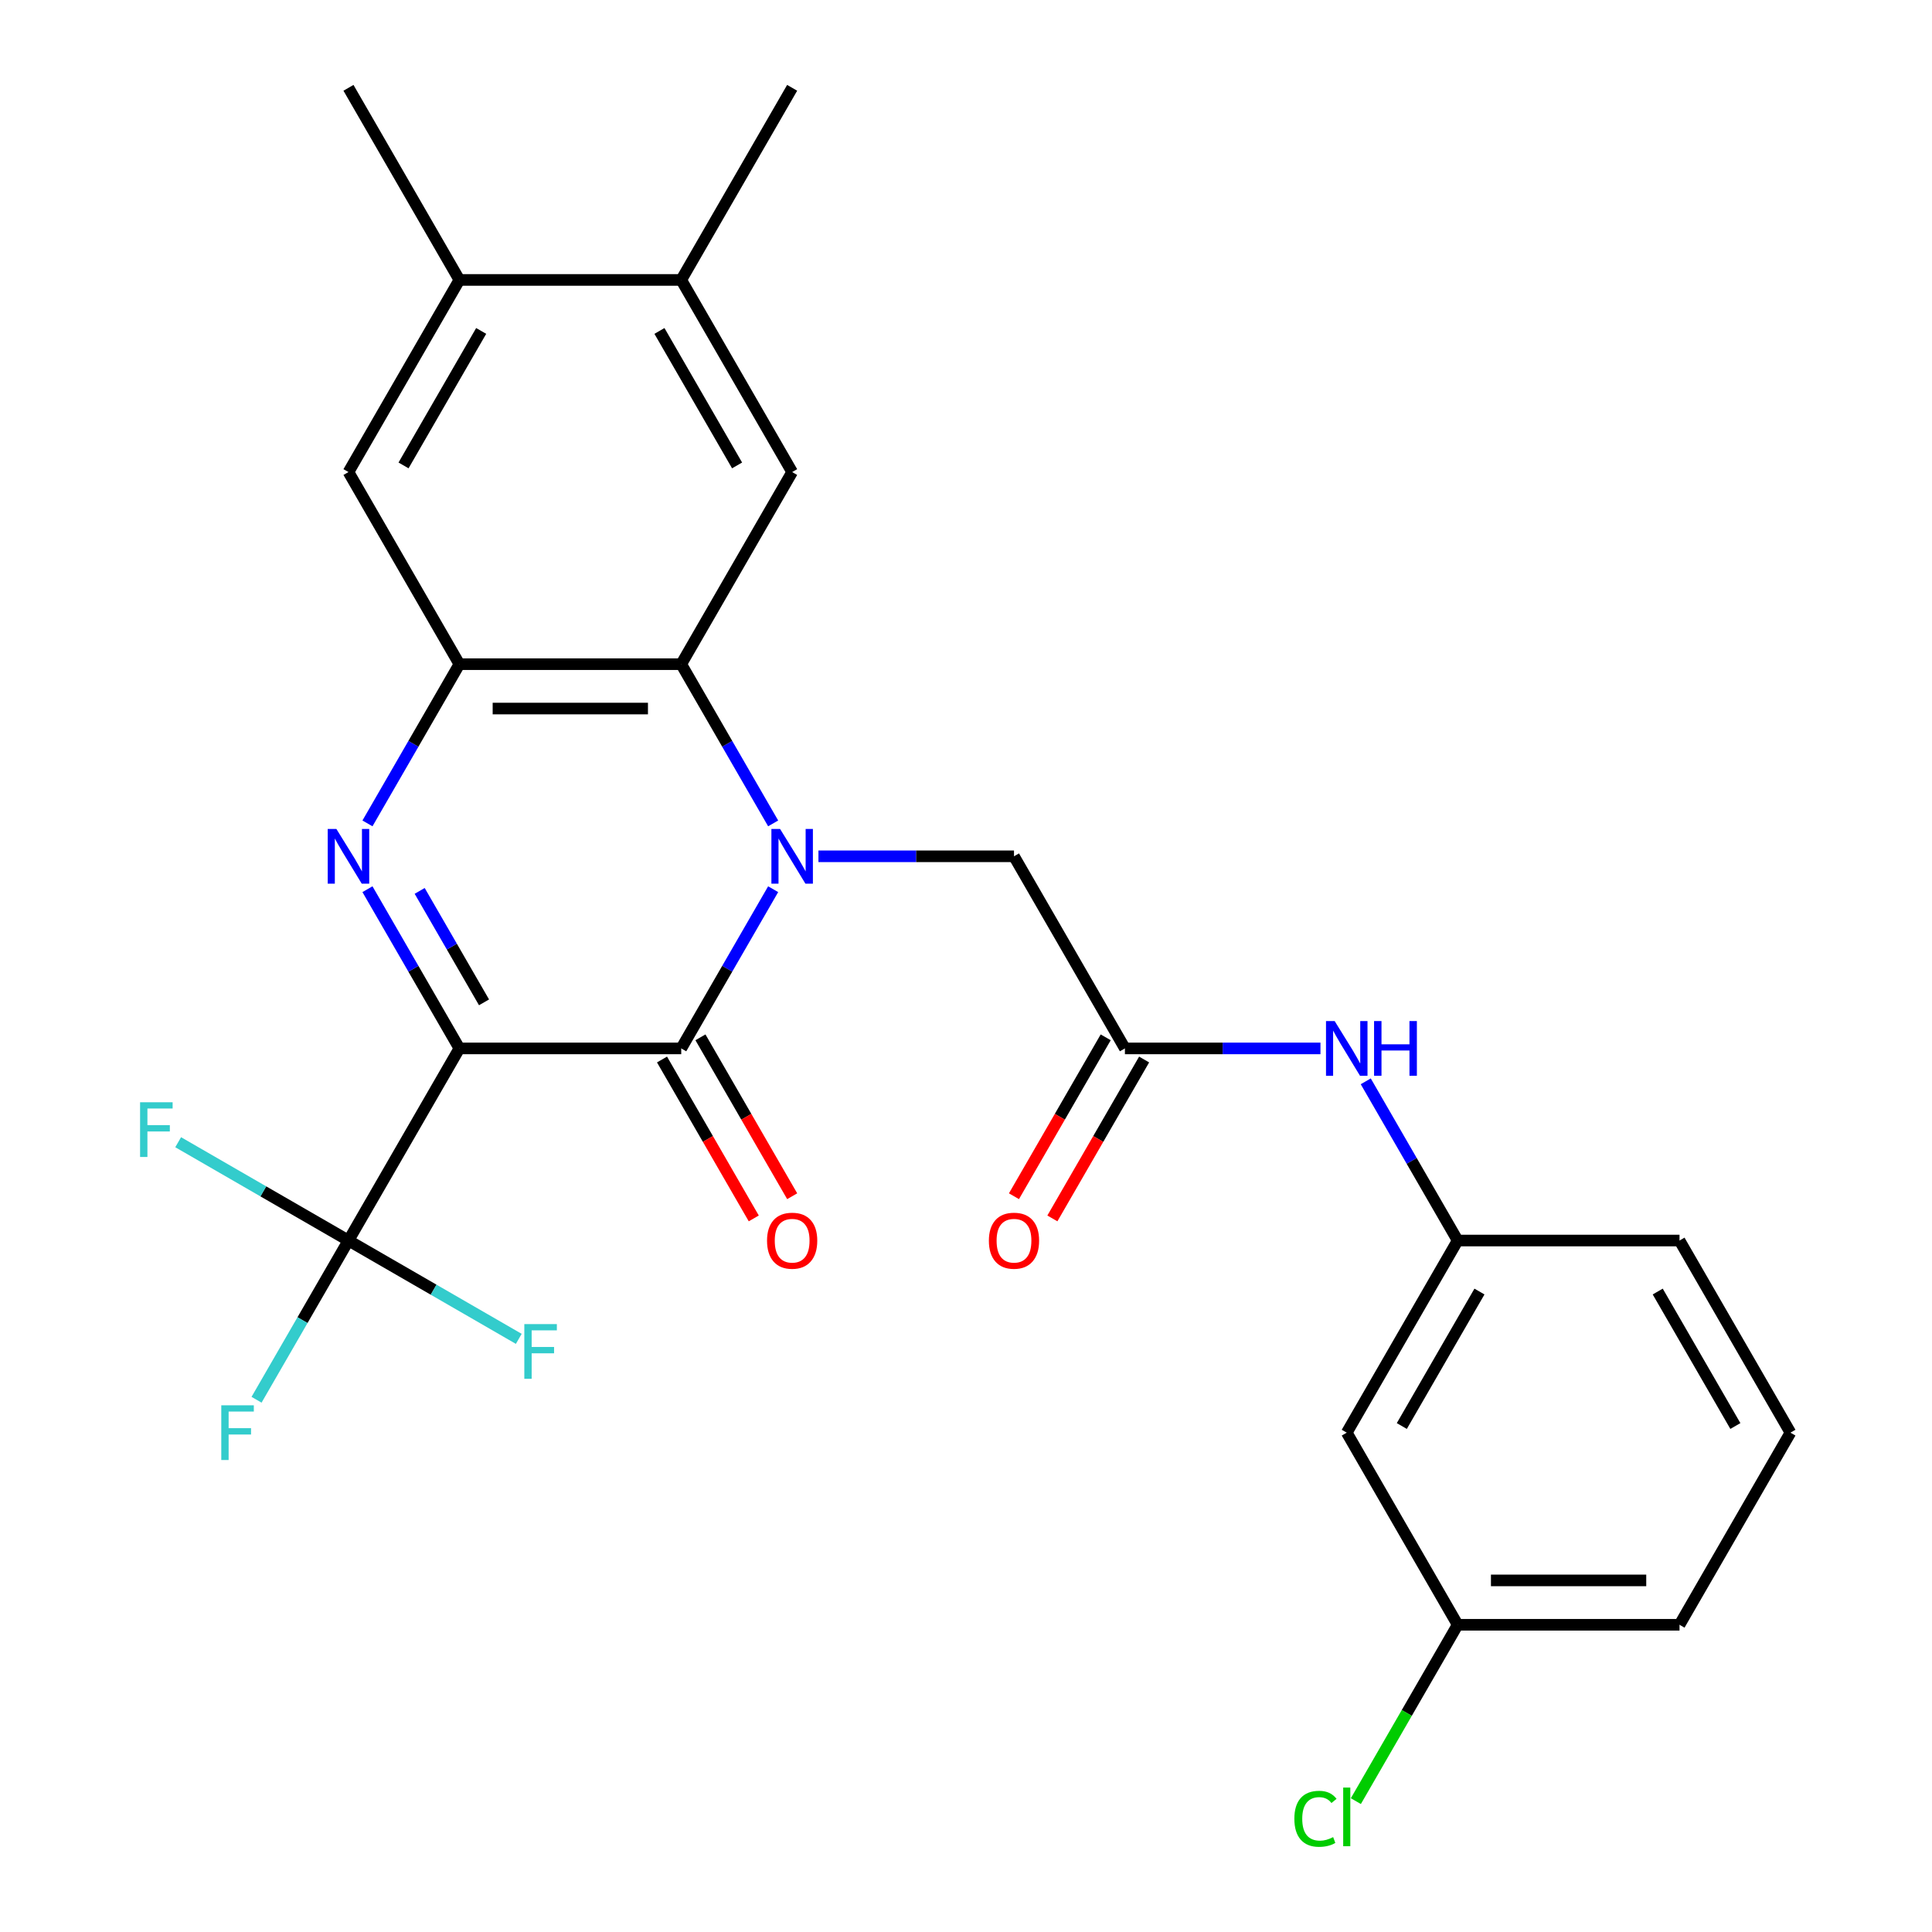 <?xml version='1.0' encoding='iso-8859-1'?>
<svg version='1.1' baseProfile='full'
              xmlns='http://www.w3.org/2000/svg'
                      xmlns:rdkit='http://www.rdkit.org/xml'
                      xmlns:xlink='http://www.w3.org/1999/xlink'
                  xml:space='preserve'
width='1000px' height='1000px' viewBox='0 0 1000 1000'>
<!-- END OF HEADER -->
<rect style='opacity:1.0;fill:#FFFFFF;stroke:none' width='1000' height='1000' x='0' y='0'> </rect>
<path class='bond-1' d='M 237.78,542.658 L 352.604,542.658' style='fill:none;fill-rule:evenodd;stroke:#000000;stroke-width:6px;stroke-linecap:butt;stroke-linejoin:miter;stroke-opacity:1' />
<path class='bond-2' d='M 237.78,542.658 L 213.99,501.453' style='fill:none;fill-rule:evenodd;stroke:#000000;stroke-width:6px;stroke-linecap:butt;stroke-linejoin:miter;stroke-opacity:1' />
<path class='bond-2' d='M 213.99,501.453 L 190.2,460.248' style='fill:none;fill-rule:evenodd;stroke:#0000FF;stroke-width:6px;stroke-linecap:butt;stroke-linejoin:miter;stroke-opacity:1' />
<path class='bond-2' d='M 250.531,518.814 L 233.878,489.971' style='fill:none;fill-rule:evenodd;stroke:#000000;stroke-width:6px;stroke-linecap:butt;stroke-linejoin:miter;stroke-opacity:1' />
<path class='bond-2' d='M 233.878,489.971 L 217.225,461.127' style='fill:none;fill-rule:evenodd;stroke:#0000FF;stroke-width:6px;stroke-linecap:butt;stroke-linejoin:miter;stroke-opacity:1' />
<path class='bond-5' d='M 237.78,542.658 L 180.368,642.099' style='fill:none;fill-rule:evenodd;stroke:#000000;stroke-width:6px;stroke-linecap:butt;stroke-linejoin:miter;stroke-opacity:1' />
<path class='bond-0' d='M 400.184,460.248 L 376.394,501.453' style='fill:none;fill-rule:evenodd;stroke:#0000FF;stroke-width:6px;stroke-linecap:butt;stroke-linejoin:miter;stroke-opacity:1' />
<path class='bond-0' d='M 376.394,501.453 L 352.604,542.658' style='fill:none;fill-rule:evenodd;stroke:#000000;stroke-width:6px;stroke-linecap:butt;stroke-linejoin:miter;stroke-opacity:1' />
<path class='bond-7' d='M 423.627,443.218 L 474.234,443.218' style='fill:none;fill-rule:evenodd;stroke:#0000FF;stroke-width:6px;stroke-linecap:butt;stroke-linejoin:miter;stroke-opacity:1' />
<path class='bond-7' d='M 474.234,443.218 L 524.841,443.218' style='fill:none;fill-rule:evenodd;stroke:#000000;stroke-width:6px;stroke-linecap:butt;stroke-linejoin:miter;stroke-opacity:1' />
<path class='bond-27' d='M 400.184,426.187 L 376.394,384.982' style='fill:none;fill-rule:evenodd;stroke:#0000FF;stroke-width:6px;stroke-linecap:butt;stroke-linejoin:miter;stroke-opacity:1' />
<path class='bond-27' d='M 376.394,384.982 L 352.604,343.777' style='fill:none;fill-rule:evenodd;stroke:#000000;stroke-width:6px;stroke-linecap:butt;stroke-linejoin:miter;stroke-opacity:1' />
<path class='bond-13' d='M 342.66,548.4 L 366.404,589.525' style='fill:none;fill-rule:evenodd;stroke:#000000;stroke-width:6px;stroke-linecap:butt;stroke-linejoin:miter;stroke-opacity:1' />
<path class='bond-13' d='M 366.404,589.525 L 390.147,630.65' style='fill:none;fill-rule:evenodd;stroke:#FF0000;stroke-width:6px;stroke-linecap:butt;stroke-linejoin:miter;stroke-opacity:1' />
<path class='bond-13' d='M 362.548,536.917 L 386.292,578.042' style='fill:none;fill-rule:evenodd;stroke:#000000;stroke-width:6px;stroke-linecap:butt;stroke-linejoin:miter;stroke-opacity:1' />
<path class='bond-13' d='M 386.292,578.042 L 410.035,619.167' style='fill:none;fill-rule:evenodd;stroke:#FF0000;stroke-width:6px;stroke-linecap:butt;stroke-linejoin:miter;stroke-opacity:1' />
<path class='bond-4' d='M 190.2,426.187 L 213.99,384.982' style='fill:none;fill-rule:evenodd;stroke:#0000FF;stroke-width:6px;stroke-linecap:butt;stroke-linejoin:miter;stroke-opacity:1' />
<path class='bond-4' d='M 213.99,384.982 L 237.78,343.777' style='fill:none;fill-rule:evenodd;stroke:#000000;stroke-width:6px;stroke-linecap:butt;stroke-linejoin:miter;stroke-opacity:1' />
<path class='bond-3' d='M 352.604,343.777 L 237.78,343.777' style='fill:none;fill-rule:evenodd;stroke:#000000;stroke-width:6px;stroke-linecap:butt;stroke-linejoin:miter;stroke-opacity:1' />
<path class='bond-3' d='M 335.381,366.742 L 255.004,366.742' style='fill:none;fill-rule:evenodd;stroke:#000000;stroke-width:6px;stroke-linecap:butt;stroke-linejoin:miter;stroke-opacity:1' />
<path class='bond-6' d='M 352.604,343.777 L 410.016,244.336' style='fill:none;fill-rule:evenodd;stroke:#000000;stroke-width:6px;stroke-linecap:butt;stroke-linejoin:miter;stroke-opacity:1' />
<path class='bond-9' d='M 237.78,343.777 L 180.368,244.336' style='fill:none;fill-rule:evenodd;stroke:#000000;stroke-width:6px;stroke-linecap:butt;stroke-linejoin:miter;stroke-opacity:1' />
<path class='bond-17' d='M 180.368,642.099 L 156.578,683.304' style='fill:none;fill-rule:evenodd;stroke:#000000;stroke-width:6px;stroke-linecap:butt;stroke-linejoin:miter;stroke-opacity:1' />
<path class='bond-17' d='M 156.578,683.304 L 132.788,724.509' style='fill:none;fill-rule:evenodd;stroke:#33CCCC;stroke-width:6px;stroke-linecap:butt;stroke-linejoin:miter;stroke-opacity:1' />
<path class='bond-18' d='M 180.368,642.099 L 136.293,616.652' style='fill:none;fill-rule:evenodd;stroke:#000000;stroke-width:6px;stroke-linecap:butt;stroke-linejoin:miter;stroke-opacity:1' />
<path class='bond-18' d='M 136.293,616.652 L 92.218,591.206' style='fill:none;fill-rule:evenodd;stroke:#33CCCC;stroke-width:6px;stroke-linecap:butt;stroke-linejoin:miter;stroke-opacity:1' />
<path class='bond-19' d='M 180.368,642.099 L 224.443,667.546' style='fill:none;fill-rule:evenodd;stroke:#000000;stroke-width:6px;stroke-linecap:butt;stroke-linejoin:miter;stroke-opacity:1' />
<path class='bond-19' d='M 224.443,667.546 L 268.518,692.993' style='fill:none;fill-rule:evenodd;stroke:#33CCCC;stroke-width:6px;stroke-linecap:butt;stroke-linejoin:miter;stroke-opacity:1' />
<path class='bond-28' d='M 410.016,244.336 L 352.604,144.895' style='fill:none;fill-rule:evenodd;stroke:#000000;stroke-width:6px;stroke-linecap:butt;stroke-linejoin:miter;stroke-opacity:1' />
<path class='bond-28' d='M 381.516,240.902 L 341.328,171.294' style='fill:none;fill-rule:evenodd;stroke:#000000;stroke-width:6px;stroke-linecap:butt;stroke-linejoin:miter;stroke-opacity:1' />
<path class='bond-8' d='M 524.841,443.218 L 582.253,542.658' style='fill:none;fill-rule:evenodd;stroke:#000000;stroke-width:6px;stroke-linecap:butt;stroke-linejoin:miter;stroke-opacity:1' />
<path class='bond-12' d='M 582.253,542.658 L 632.86,542.658' style='fill:none;fill-rule:evenodd;stroke:#000000;stroke-width:6px;stroke-linecap:butt;stroke-linejoin:miter;stroke-opacity:1' />
<path class='bond-12' d='M 632.86,542.658 L 683.467,542.658' style='fill:none;fill-rule:evenodd;stroke:#0000FF;stroke-width:6px;stroke-linecap:butt;stroke-linejoin:miter;stroke-opacity:1' />
<path class='bond-15' d='M 572.309,536.917 L 548.565,578.042' style='fill:none;fill-rule:evenodd;stroke:#000000;stroke-width:6px;stroke-linecap:butt;stroke-linejoin:miter;stroke-opacity:1' />
<path class='bond-15' d='M 548.565,578.042 L 524.822,619.167' style='fill:none;fill-rule:evenodd;stroke:#FF0000;stroke-width:6px;stroke-linecap:butt;stroke-linejoin:miter;stroke-opacity:1' />
<path class='bond-15' d='M 592.197,548.4 L 568.453,589.525' style='fill:none;fill-rule:evenodd;stroke:#000000;stroke-width:6px;stroke-linecap:butt;stroke-linejoin:miter;stroke-opacity:1' />
<path class='bond-15' d='M 568.453,589.525 L 544.71,630.65' style='fill:none;fill-rule:evenodd;stroke:#FF0000;stroke-width:6px;stroke-linecap:butt;stroke-linejoin:miter;stroke-opacity:1' />
<path class='bond-11' d='M 180.368,244.336 L 237.78,144.895' style='fill:none;fill-rule:evenodd;stroke:#000000;stroke-width:6px;stroke-linecap:butt;stroke-linejoin:miter;stroke-opacity:1' />
<path class='bond-11' d='M 208.868,240.902 L 249.056,171.294' style='fill:none;fill-rule:evenodd;stroke:#000000;stroke-width:6px;stroke-linecap:butt;stroke-linejoin:miter;stroke-opacity:1' />
<path class='bond-10' d='M 352.604,144.895 L 237.78,144.895' style='fill:none;fill-rule:evenodd;stroke:#000000;stroke-width:6px;stroke-linecap:butt;stroke-linejoin:miter;stroke-opacity:1' />
<path class='bond-23' d='M 352.604,144.895 L 410.016,45.455' style='fill:none;fill-rule:evenodd;stroke:#000000;stroke-width:6px;stroke-linecap:butt;stroke-linejoin:miter;stroke-opacity:1' />
<path class='bond-24' d='M 237.78,144.895 L 180.368,45.455' style='fill:none;fill-rule:evenodd;stroke:#000000;stroke-width:6px;stroke-linecap:butt;stroke-linejoin:miter;stroke-opacity:1' />
<path class='bond-14' d='M 706.91,559.689 L 730.7,600.894' style='fill:none;fill-rule:evenodd;stroke:#0000FF;stroke-width:6px;stroke-linecap:butt;stroke-linejoin:miter;stroke-opacity:1' />
<path class='bond-14' d='M 730.7,600.894 L 754.489,642.099' style='fill:none;fill-rule:evenodd;stroke:#000000;stroke-width:6px;stroke-linecap:butt;stroke-linejoin:miter;stroke-opacity:1' />
<path class='bond-16' d='M 754.489,642.099 L 697.077,741.54' style='fill:none;fill-rule:evenodd;stroke:#000000;stroke-width:6px;stroke-linecap:butt;stroke-linejoin:miter;stroke-opacity:1' />
<path class='bond-16' d='M 765.766,668.498 L 725.577,738.106' style='fill:none;fill-rule:evenodd;stroke:#000000;stroke-width:6px;stroke-linecap:butt;stroke-linejoin:miter;stroke-opacity:1' />
<path class='bond-25' d='M 754.489,642.099 L 869.314,642.099' style='fill:none;fill-rule:evenodd;stroke:#000000;stroke-width:6px;stroke-linecap:butt;stroke-linejoin:miter;stroke-opacity:1' />
<path class='bond-20' d='M 697.077,741.54 L 754.489,840.981' style='fill:none;fill-rule:evenodd;stroke:#000000;stroke-width:6px;stroke-linecap:butt;stroke-linejoin:miter;stroke-opacity:1' />
<path class='bond-21' d='M 754.489,840.981 L 728.139,886.622' style='fill:none;fill-rule:evenodd;stroke:#000000;stroke-width:6px;stroke-linecap:butt;stroke-linejoin:miter;stroke-opacity:1' />
<path class='bond-21' d='M 728.139,886.622 L 701.788,932.263' style='fill:none;fill-rule:evenodd;stroke:#00CC00;stroke-width:6px;stroke-linecap:butt;stroke-linejoin:miter;stroke-opacity:1' />
<path class='bond-29' d='M 754.489,840.981 L 869.314,840.981' style='fill:none;fill-rule:evenodd;stroke:#000000;stroke-width:6px;stroke-linecap:butt;stroke-linejoin:miter;stroke-opacity:1' />
<path class='bond-29' d='M 771.713,818.016 L 852.09,818.016' style='fill:none;fill-rule:evenodd;stroke:#000000;stroke-width:6px;stroke-linecap:butt;stroke-linejoin:miter;stroke-opacity:1' />
<path class='bond-22' d='M 926.726,741.54 L 869.314,642.099' style='fill:none;fill-rule:evenodd;stroke:#000000;stroke-width:6px;stroke-linecap:butt;stroke-linejoin:miter;stroke-opacity:1' />
<path class='bond-22' d='M 898.226,738.106 L 858.037,668.498' style='fill:none;fill-rule:evenodd;stroke:#000000;stroke-width:6px;stroke-linecap:butt;stroke-linejoin:miter;stroke-opacity:1' />
<path class='bond-26' d='M 926.726,741.54 L 869.314,840.981' style='fill:none;fill-rule:evenodd;stroke:#000000;stroke-width:6px;stroke-linecap:butt;stroke-linejoin:miter;stroke-opacity:1' />
<path  class='atom-1' d='M 403.756 429.058
L 413.036 444.058
Q 413.956 445.538, 415.436 448.218
Q 416.916 450.898, 416.996 451.058
L 416.996 429.058
L 420.756 429.058
L 420.756 457.378
L 416.876 457.378
L 406.916 440.978
Q 405.756 439.058, 404.516 436.858
Q 403.316 434.658, 402.956 433.978
L 402.956 457.378
L 399.276 457.378
L 399.276 429.058
L 403.756 429.058
' fill='#0000FF'/>
<path  class='atom-3' d='M 174.108 429.058
L 183.388 444.058
Q 184.308 445.538, 185.788 448.218
Q 187.268 450.898, 187.348 451.058
L 187.348 429.058
L 191.108 429.058
L 191.108 457.378
L 187.228 457.378
L 177.268 440.978
Q 176.108 439.058, 174.868 436.858
Q 173.668 434.658, 173.308 433.978
L 173.308 457.378
L 169.628 457.378
L 169.628 429.058
L 174.108 429.058
' fill='#0000FF'/>
<path  class='atom-13' d='M 690.817 528.498
L 700.097 543.498
Q 701.017 544.978, 702.497 547.658
Q 703.977 550.338, 704.057 550.498
L 704.057 528.498
L 707.817 528.498
L 707.817 556.818
L 703.937 556.818
L 693.977 540.418
Q 692.817 538.498, 691.577 536.298
Q 690.377 534.098, 690.017 533.418
L 690.017 556.818
L 686.337 556.818
L 686.337 528.498
L 690.817 528.498
' fill='#0000FF'/>
<path  class='atom-13' d='M 711.217 528.498
L 715.057 528.498
L 715.057 540.538
L 729.537 540.538
L 729.537 528.498
L 733.377 528.498
L 733.377 556.818
L 729.537 556.818
L 729.537 543.738
L 715.057 543.738
L 715.057 556.818
L 711.217 556.818
L 711.217 528.498
' fill='#0000FF'/>
<path  class='atom-14' d='M 397.016 642.179
Q 397.016 635.379, 400.376 631.579
Q 403.736 627.779, 410.016 627.779
Q 416.296 627.779, 419.656 631.579
Q 423.016 635.379, 423.016 642.179
Q 423.016 649.059, 419.616 652.979
Q 416.216 656.859, 410.016 656.859
Q 403.776 656.859, 400.376 652.979
Q 397.016 649.099, 397.016 642.179
M 410.016 653.659
Q 414.336 653.659, 416.656 650.779
Q 419.016 647.859, 419.016 642.179
Q 419.016 636.619, 416.656 633.819
Q 414.336 630.979, 410.016 630.979
Q 405.696 630.979, 403.336 633.779
Q 401.016 636.579, 401.016 642.179
Q 401.016 647.899, 403.336 650.779
Q 405.696 653.659, 410.016 653.659
' fill='#FF0000'/>
<path  class='atom-16' d='M 511.841 642.179
Q 511.841 635.379, 515.201 631.579
Q 518.561 627.779, 524.841 627.779
Q 531.121 627.779, 534.481 631.579
Q 537.841 635.379, 537.841 642.179
Q 537.841 649.059, 534.441 652.979
Q 531.041 656.859, 524.841 656.859
Q 518.601 656.859, 515.201 652.979
Q 511.841 649.099, 511.841 642.179
M 524.841 653.659
Q 529.161 653.659, 531.481 650.779
Q 533.841 647.859, 533.841 642.179
Q 533.841 636.619, 531.481 633.819
Q 529.161 630.979, 524.841 630.979
Q 520.521 630.979, 518.161 633.779
Q 515.841 636.579, 515.841 642.179
Q 515.841 647.899, 518.161 650.779
Q 520.521 653.659, 524.841 653.659
' fill='#FF0000'/>
<path  class='atom-18' d='M 114.536 727.38
L 131.376 727.38
L 131.376 730.62
L 118.336 730.62
L 118.336 739.22
L 129.936 739.22
L 129.936 742.5
L 118.336 742.5
L 118.336 755.7
L 114.536 755.7
L 114.536 727.38
' fill='#33CCCC'/>
<path  class='atom-19' d='M 72.507 570.527
L 89.347 570.527
L 89.347 573.767
L 76.307 573.767
L 76.307 582.367
L 87.907 582.367
L 87.907 585.647
L 76.307 585.647
L 76.307 598.847
L 72.507 598.847
L 72.507 570.527
' fill='#33CCCC'/>
<path  class='atom-20' d='M 271.388 685.351
L 288.228 685.351
L 288.228 688.591
L 275.188 688.591
L 275.188 697.191
L 286.788 697.191
L 286.788 700.471
L 275.188 700.471
L 275.188 713.671
L 271.388 713.671
L 271.388 685.351
' fill='#33CCCC'/>
<path  class='atom-22' d='M 669.957 941.402
Q 669.957 934.362, 673.237 930.682
Q 676.557 926.962, 682.837 926.962
Q 688.677 926.962, 691.797 931.082
L 689.157 933.242
Q 686.877 930.242, 682.837 930.242
Q 678.557 930.242, 676.277 933.122
Q 674.037 935.962, 674.037 941.402
Q 674.037 947.002, 676.357 949.882
Q 678.717 952.762, 683.277 952.762
Q 686.397 952.762, 690.037 950.882
L 691.157 953.882
Q 689.677 954.842, 687.437 955.402
Q 685.197 955.962, 682.717 955.962
Q 676.557 955.962, 673.237 952.202
Q 669.957 948.442, 669.957 941.402
' fill='#00CC00'/>
<path  class='atom-22' d='M 695.237 925.242
L 698.917 925.242
L 698.917 955.602
L 695.237 955.602
L 695.237 925.242
' fill='#00CC00'/>
</svg>
